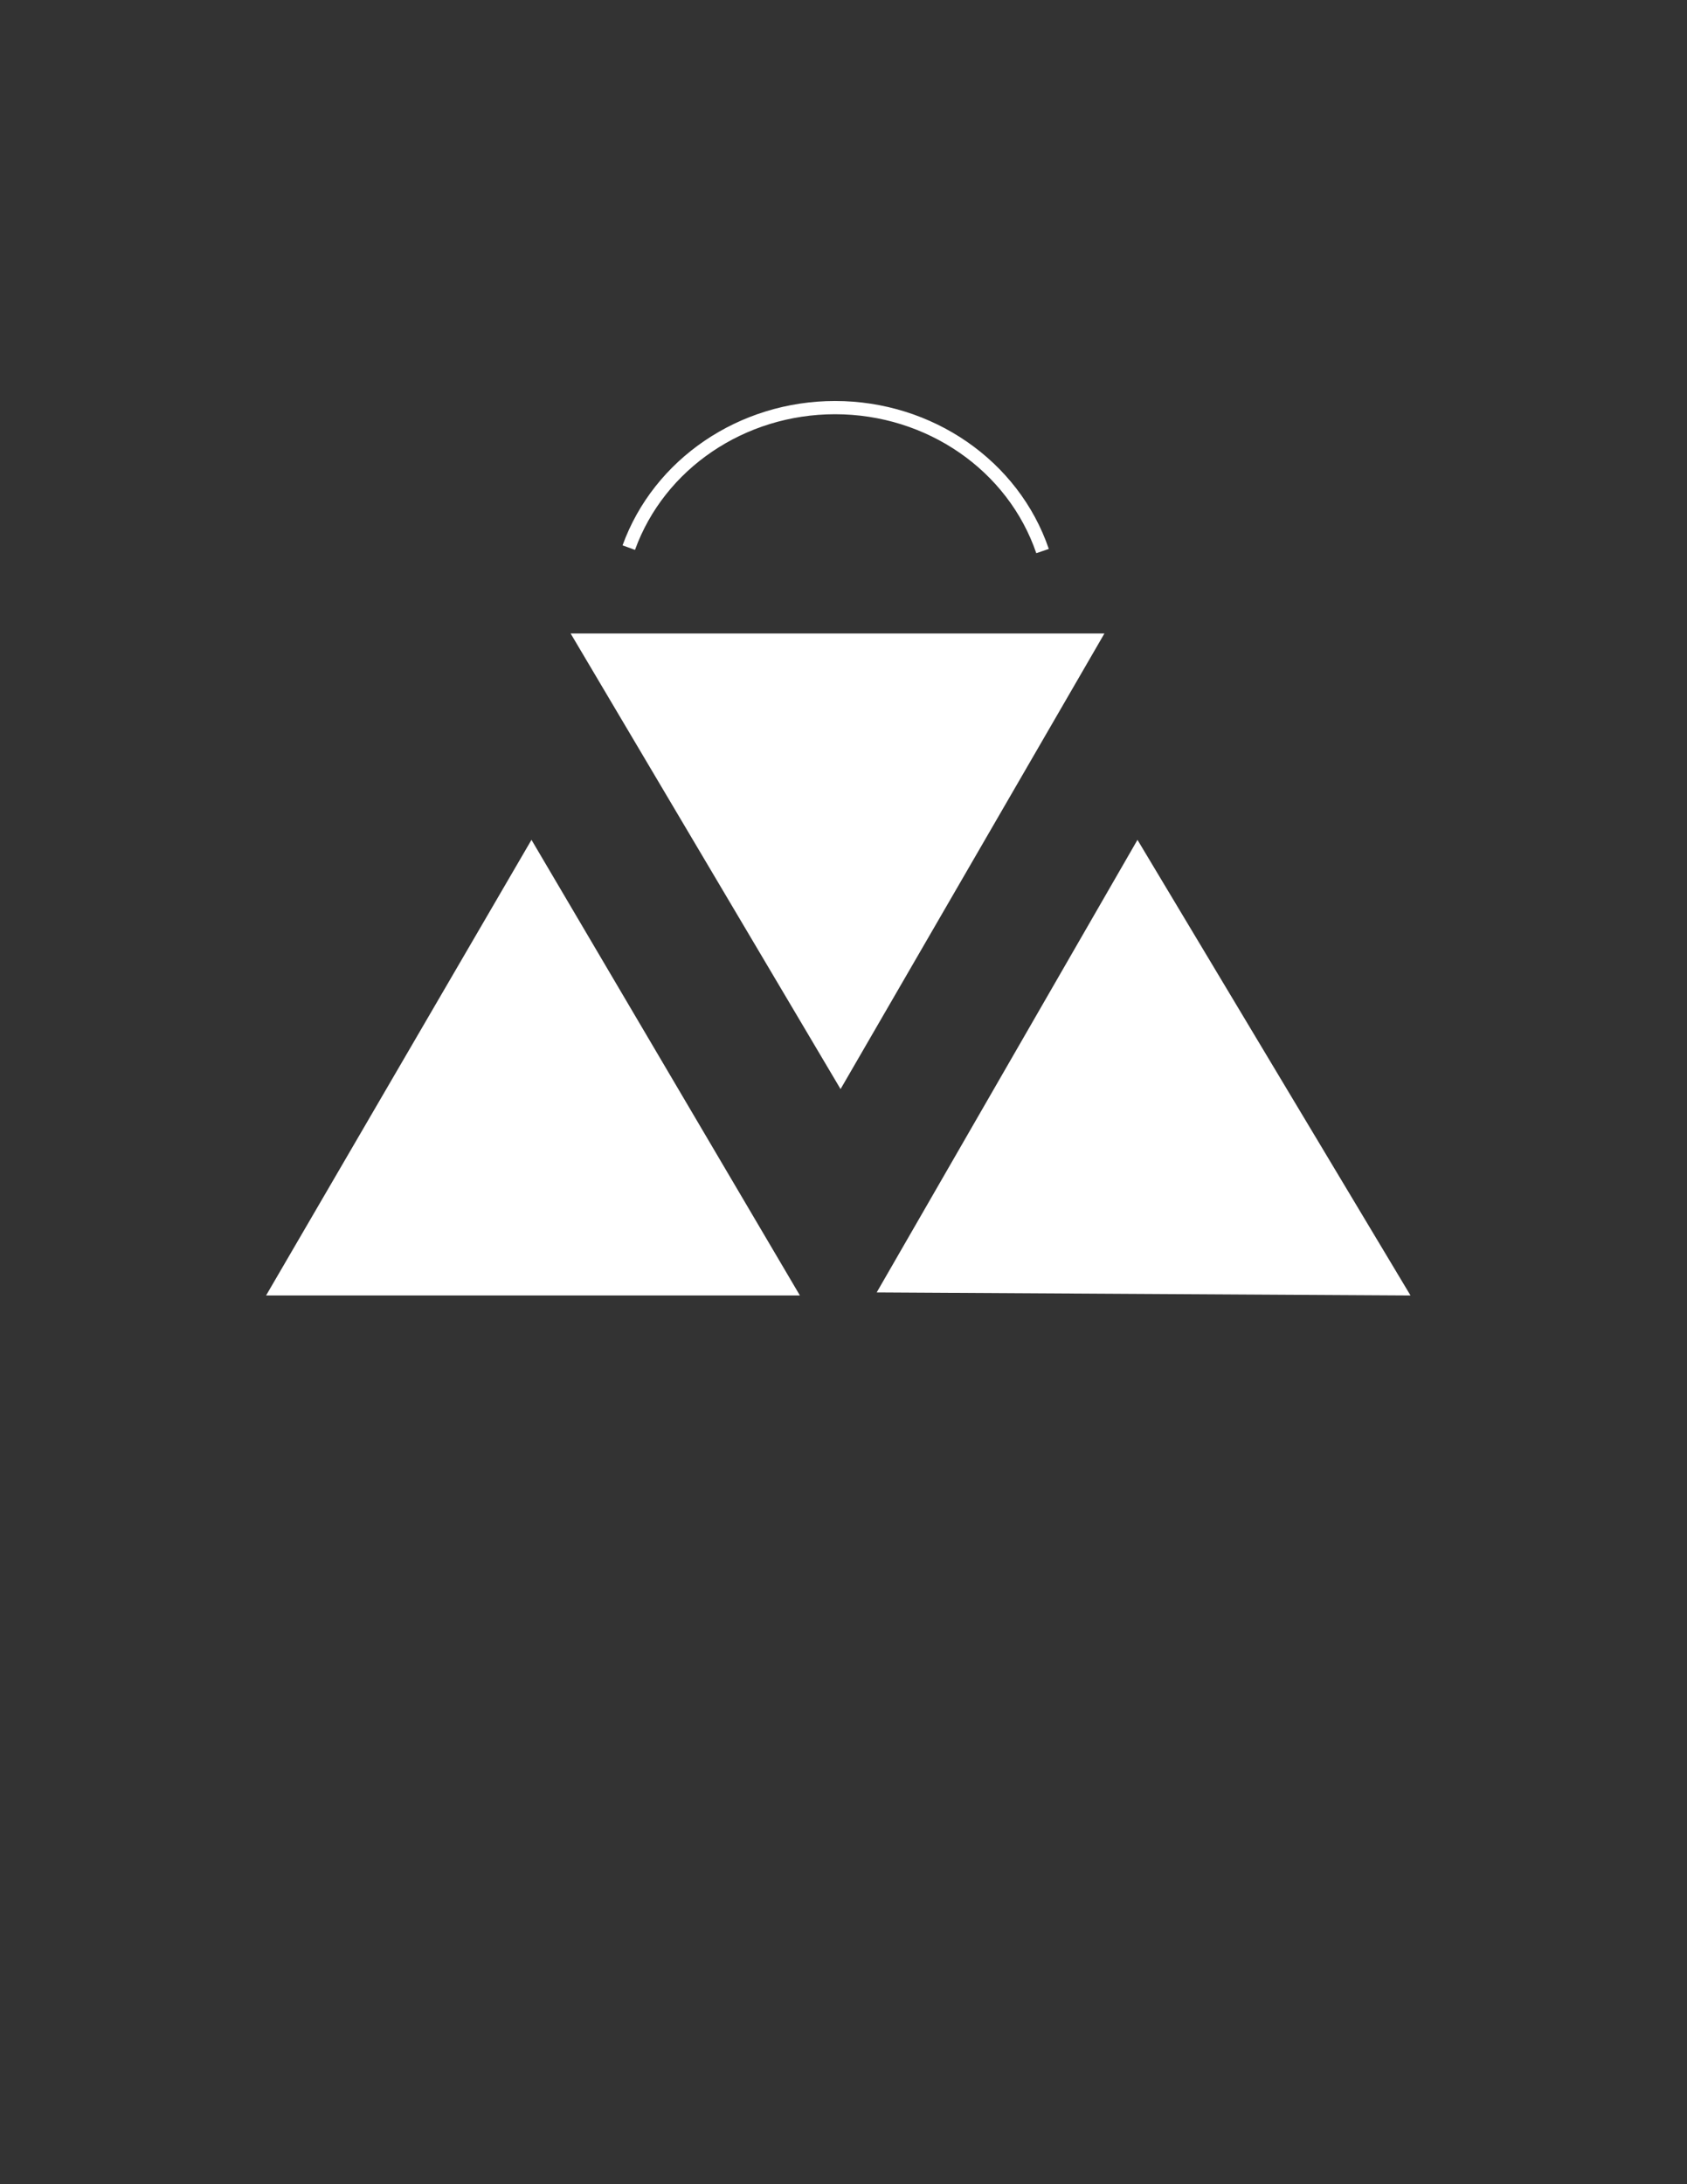 <?xml version="1.0" encoding="UTF-8"?>
<!DOCTYPE svg PUBLIC "-//W3C//DTD SVG 1.1//EN" "http://www.w3.org/Graphics/SVG/1.1/DTD/svg11.dtd">
<!-- Creator: CorelDRAW 2020 (64-Bit) -->
<svg xmlns="http://www.w3.org/2000/svg" xml:space="preserve" width="2550px" height="3300px" version="1.1" style="shape-rendering:geometricPrecision; text-rendering:geometricPrecision; image-rendering:optimizeQuality; fill-rule:evenodd; clip-rule:evenodd"
viewBox="0 0 2550 3300"
 xmlns:xlink="http://www.w3.org/1999/xlink"
 xmlns:xodm="http://www.corel.com/coreldraw/odm/2003">
 <rect x="0" y="0" width="2550" height="3300" fill="#333333" stroke="none"/>
 <defs>
  <style type="text/css">
   <![CDATA[
    .str2 {stroke:#ffffff;stroke-width:20;stroke-miterlimit:22.926}
    .str1 {stroke:#ffffff;stroke-width:2.36;stroke-miterlimit:22.926}
    .str0 {stroke:#ffffff;stroke-width:2.36;stroke-miterlimit:22.926}
    .fil1 {fill:none}
    .fil0 {fill:#ffffff}
   ]]>
  </style>
 </defs>
 <g id="Capa_x0020_1">
  <polygon class="fil0 str0" points="1207.03,1956.07 404.25,1956.07 803.37,1271.21 "/>
  <polygon class="fil0 str1" points="864.6,958.26 1270.55,1643.12 1667.38,958.26 "/>
  <polygon class="fil0 str1" points="1327.22,1951.48 2130,1956.08 1719.38,1271.22 "/>
  <path class="fil1 str2" d="M1575.88 832.58c-44.15,-129.24 -170.77,-216.74 -313.64,-216.74 -140.75,0 -265.99,84.96 -311.81,211.54"/>
 </g>
</svg>
